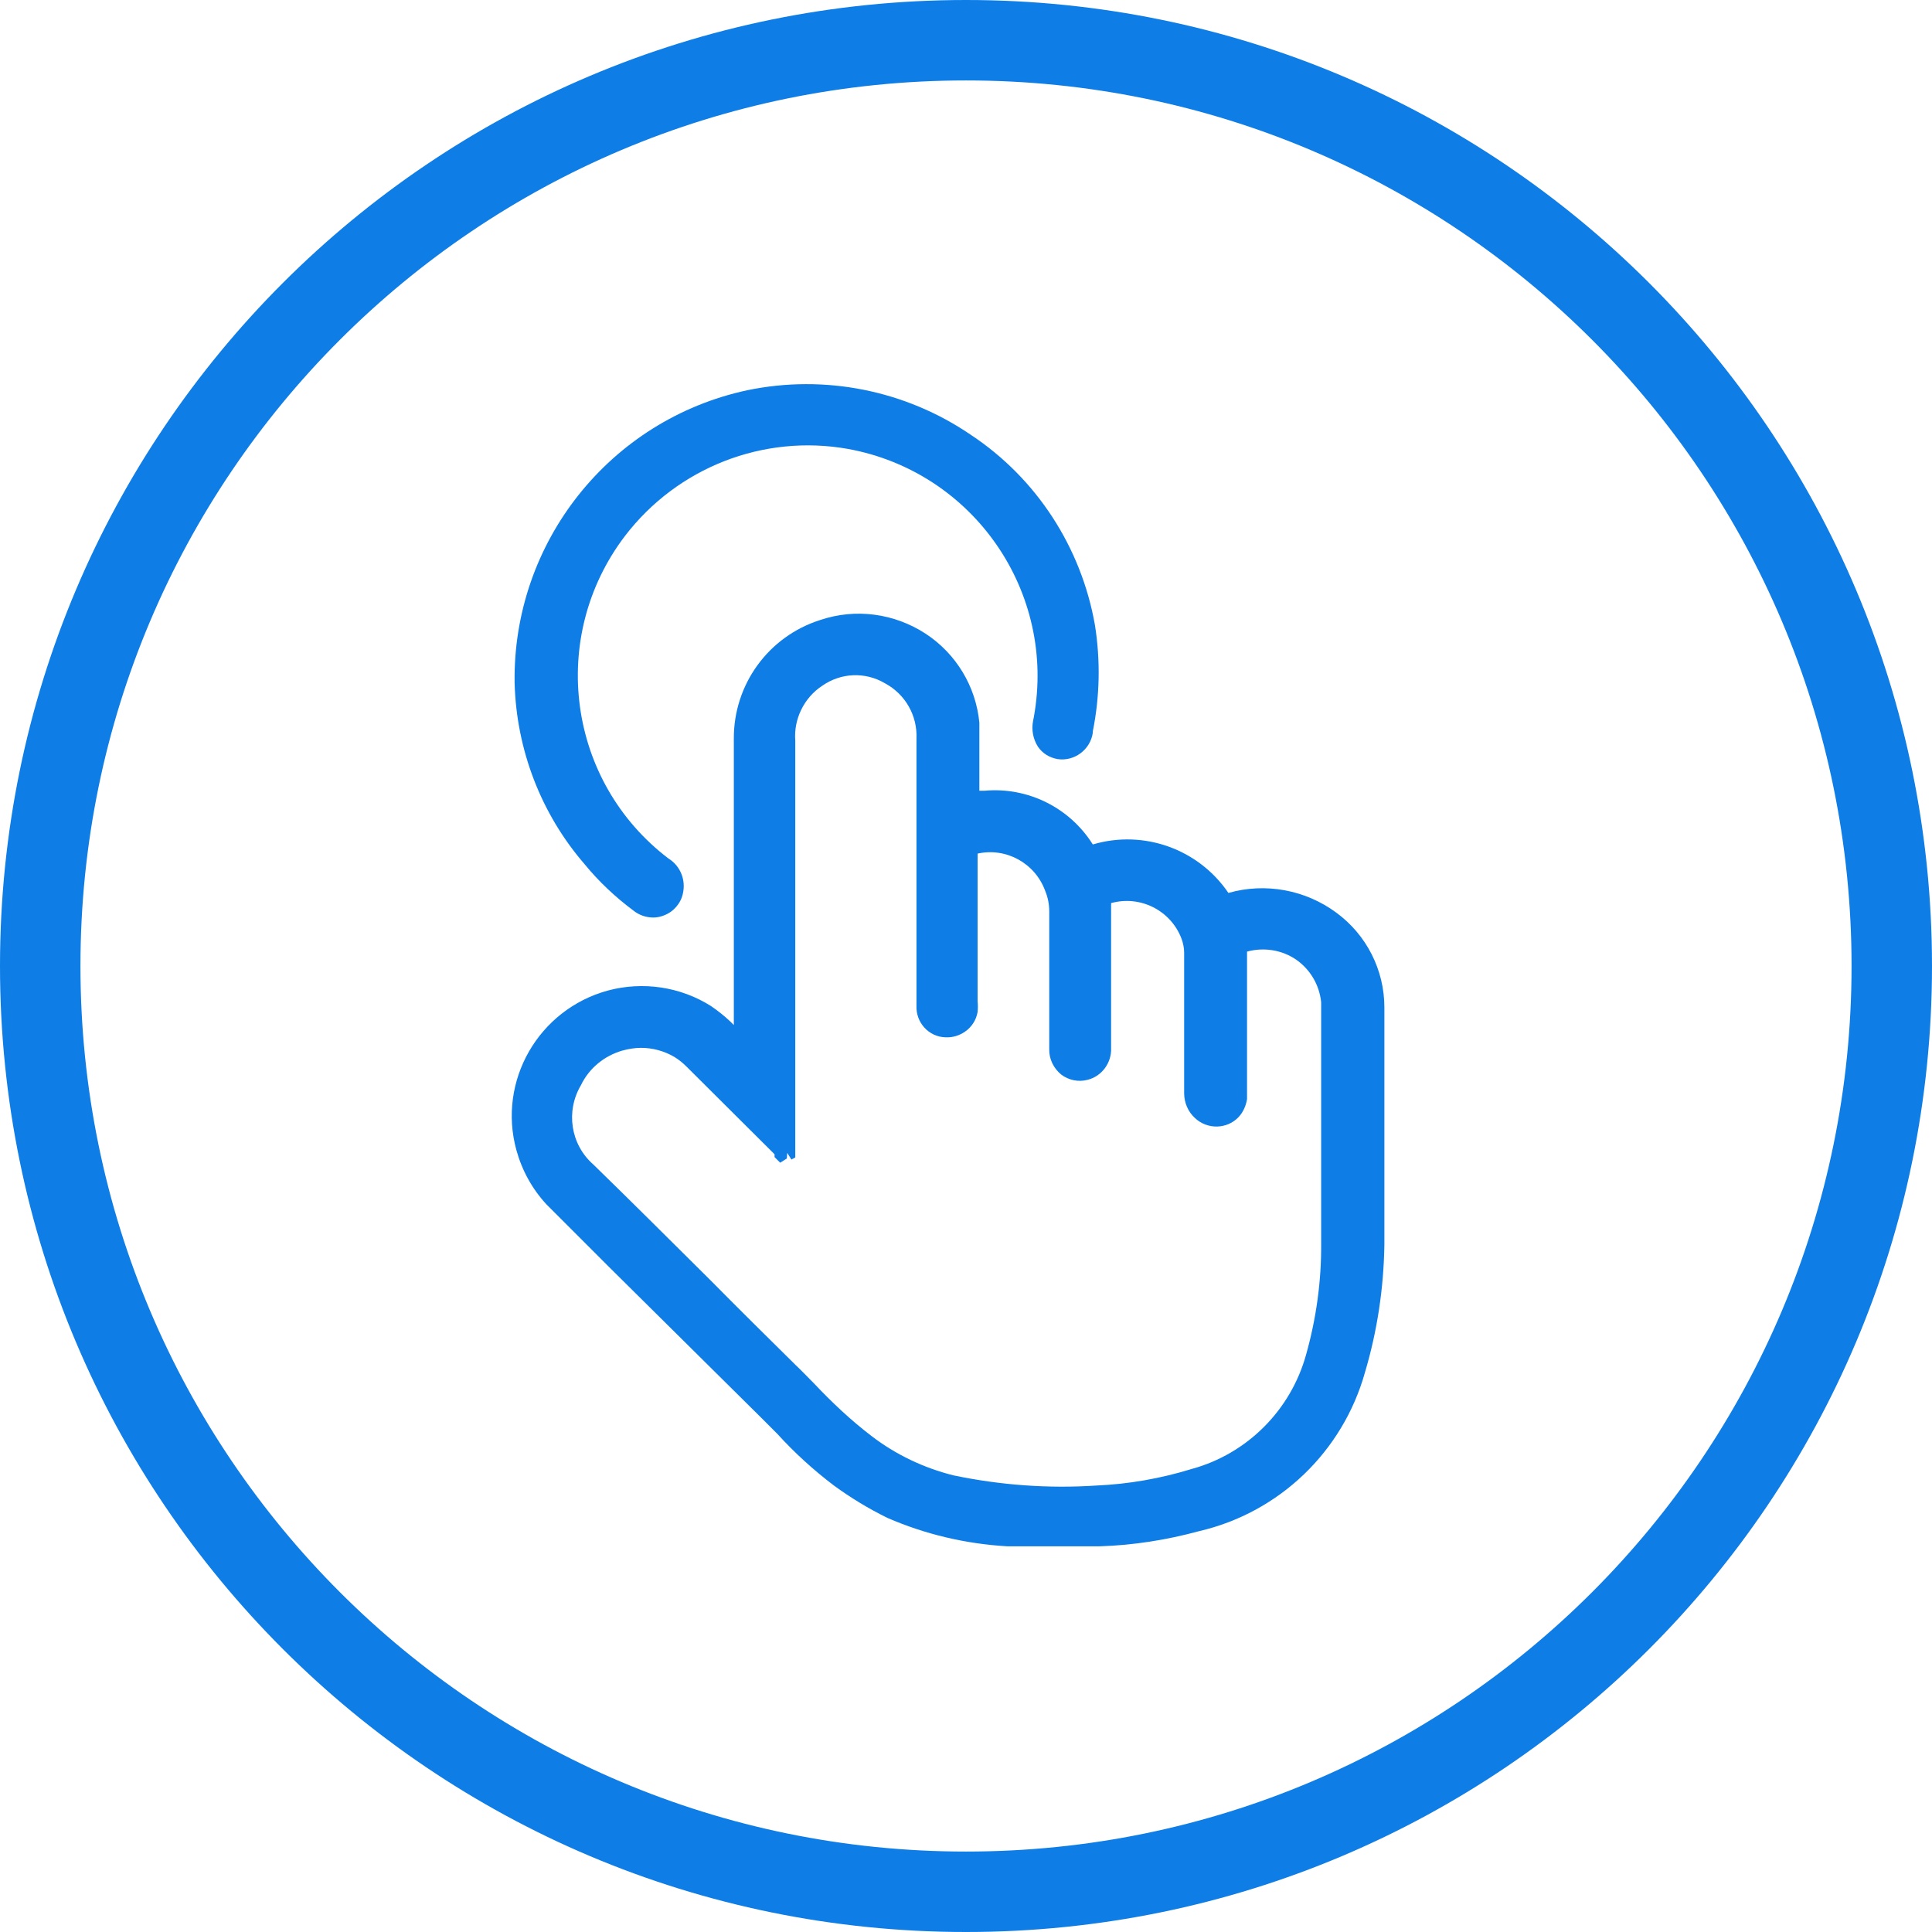<?xml version="1.0" encoding="utf-8"?>
<svg width="80" height="80" viewBox="0 0 80 80" fill="none" xmlns="http://www.w3.org/2000/svg">
<path d="M40 0C17.905 0 0 17.905 0 40C0 62.094 17.905 80 40 80C62.094 80 80 62.094 80 40C80 17.905 62.094 0 40 0ZM40 76.669C19.753 76.669 3.331 60.247 3.331 40C3.331 19.753 19.753 3.331 40 3.331C60.247 3.331 76.669 19.753 76.669 40C76.669 60.247 60.247 76.669 40 76.669Z" fill="#0E7DE6"/>
<path d="M57.324 41.716C57.324 40.16 56.582 38.706 55.331 37.789C54.051 36.844 52.393 36.538 50.866 36.975C49.629 35.156 47.36 34.342 45.251 34.967C44.291 33.44 42.56 32.582 40.771 32.742H40.553V31.84C40.553 31.215 40.553 30.56 40.553 29.92C40.407 28.422 39.593 27.069 38.328 26.24C37.033 25.396 35.433 25.178 33.964 25.673C31.811 26.356 30.371 28.349 30.386 30.604V42.444L30.24 42.298C29.993 42.066 29.717 41.847 29.44 41.658C28.175 40.858 26.618 40.626 25.164 41.018C22.298 41.804 20.597 44.756 21.382 47.622C21.615 48.465 22.037 49.236 22.633 49.876L25.207 52.451L31.535 58.72L32.189 59.375C32.902 60.16 33.688 60.873 34.531 61.513C35.229 62.022 35.971 62.473 36.742 62.851C38.313 63.535 39.986 63.927 41.702 64.029H42.633H43.026H45.28H45.542C46.924 63.986 48.306 63.767 49.644 63.404C52.975 62.633 55.608 60.102 56.524 56.815C57.033 55.098 57.295 53.338 57.324 51.549C57.324 48.611 57.324 45.149 57.324 41.716ZM25.76 43.505C26.022 43.433 26.284 43.389 26.546 43.389C27.026 43.389 27.506 43.52 27.927 43.767C28.117 43.884 28.277 44.015 28.437 44.175L32.073 47.796C32.073 47.796 32.073 47.869 32.073 47.913L32.306 48.145L32.582 47.971L32.597 47.738L32.771 48.015L32.931 47.927V30.676C32.858 29.775 33.295 28.887 34.051 28.393C34.822 27.855 35.826 27.811 36.64 28.291C37.484 28.742 37.993 29.629 37.949 30.589V41.644C37.92 42.342 38.458 42.938 39.157 42.953C39.447 42.967 39.724 42.88 39.957 42.72C40.233 42.531 40.422 42.24 40.48 41.906C40.495 41.76 40.495 41.6 40.48 41.455V40.524C40.48 38.807 40.48 37.091 40.48 35.346C41.658 35.084 42.851 35.738 43.273 36.873C43.389 37.149 43.447 37.44 43.447 37.745C43.447 39.636 43.447 41.542 43.447 43.433C43.433 43.84 43.622 44.233 43.942 44.495C44.248 44.727 44.655 44.815 45.033 44.713C45.629 44.567 46.037 44 46.008 43.389V37.396C47.2 37.062 48.466 37.687 48.917 38.851C48.989 39.04 49.033 39.244 49.033 39.447V45.266C49.033 45.658 49.193 46.036 49.484 46.298C49.993 46.778 50.807 46.764 51.288 46.255C51.477 46.051 51.593 45.789 51.637 45.513C51.637 45.367 51.637 45.236 51.637 45.091V44.218C51.637 42.618 51.637 41.018 51.637 39.404C52.335 39.215 53.077 39.331 53.673 39.738C54.255 40.145 54.633 40.785 54.706 41.498C54.706 41.716 54.706 41.92 54.706 42.138V44.538C54.706 46.851 54.706 49.164 54.706 51.476C54.72 53.047 54.502 54.604 54.08 56.102C53.44 58.4 51.637 60.204 49.338 60.829C48.058 61.222 46.735 61.455 45.397 61.513C43.418 61.644 41.426 61.498 39.477 61.091C38.255 60.785 37.091 60.233 36.087 59.462C35.229 58.807 34.444 58.066 33.702 57.28C33.44 57.018 33.193 56.756 32.931 56.509C31.753 55.346 30.575 54.182 29.411 53.004C27.797 51.404 26.197 49.804 24.567 48.218C23.622 47.389 23.418 46.007 24.058 44.931C24.393 44.233 25.018 43.724 25.76 43.505Z" fill="#0E7DE6"/>
<path d="M45.338 25.877C44.771 22.662 42.924 19.811 40.204 18.008C37.498 16.16 34.153 15.491 30.938 16.16C25.251 17.382 21.222 22.458 21.309 28.277C21.382 31.04 22.4 33.702 24.218 35.797C24.8 36.509 25.484 37.149 26.225 37.702C26.458 37.891 26.749 37.993 27.055 37.993C27.2 37.993 27.345 37.964 27.491 37.906C27.884 37.76 28.189 37.411 28.276 37.004C28.407 36.437 28.174 35.855 27.68 35.549C23.491 32.364 22.691 26.386 25.876 22.197C28.044 19.36 31.607 17.964 35.113 18.589C40.305 19.535 43.753 24.509 42.807 29.702C42.793 29.746 42.793 29.804 42.778 29.848C42.705 30.226 42.778 30.604 42.982 30.924C43.171 31.2 43.462 31.375 43.796 31.433C44.495 31.535 45.149 31.04 45.251 30.342C45.251 30.328 45.251 30.298 45.251 30.284C45.542 28.829 45.571 27.346 45.338 25.877Z" fill="#0E7DE6"/>
</svg>
